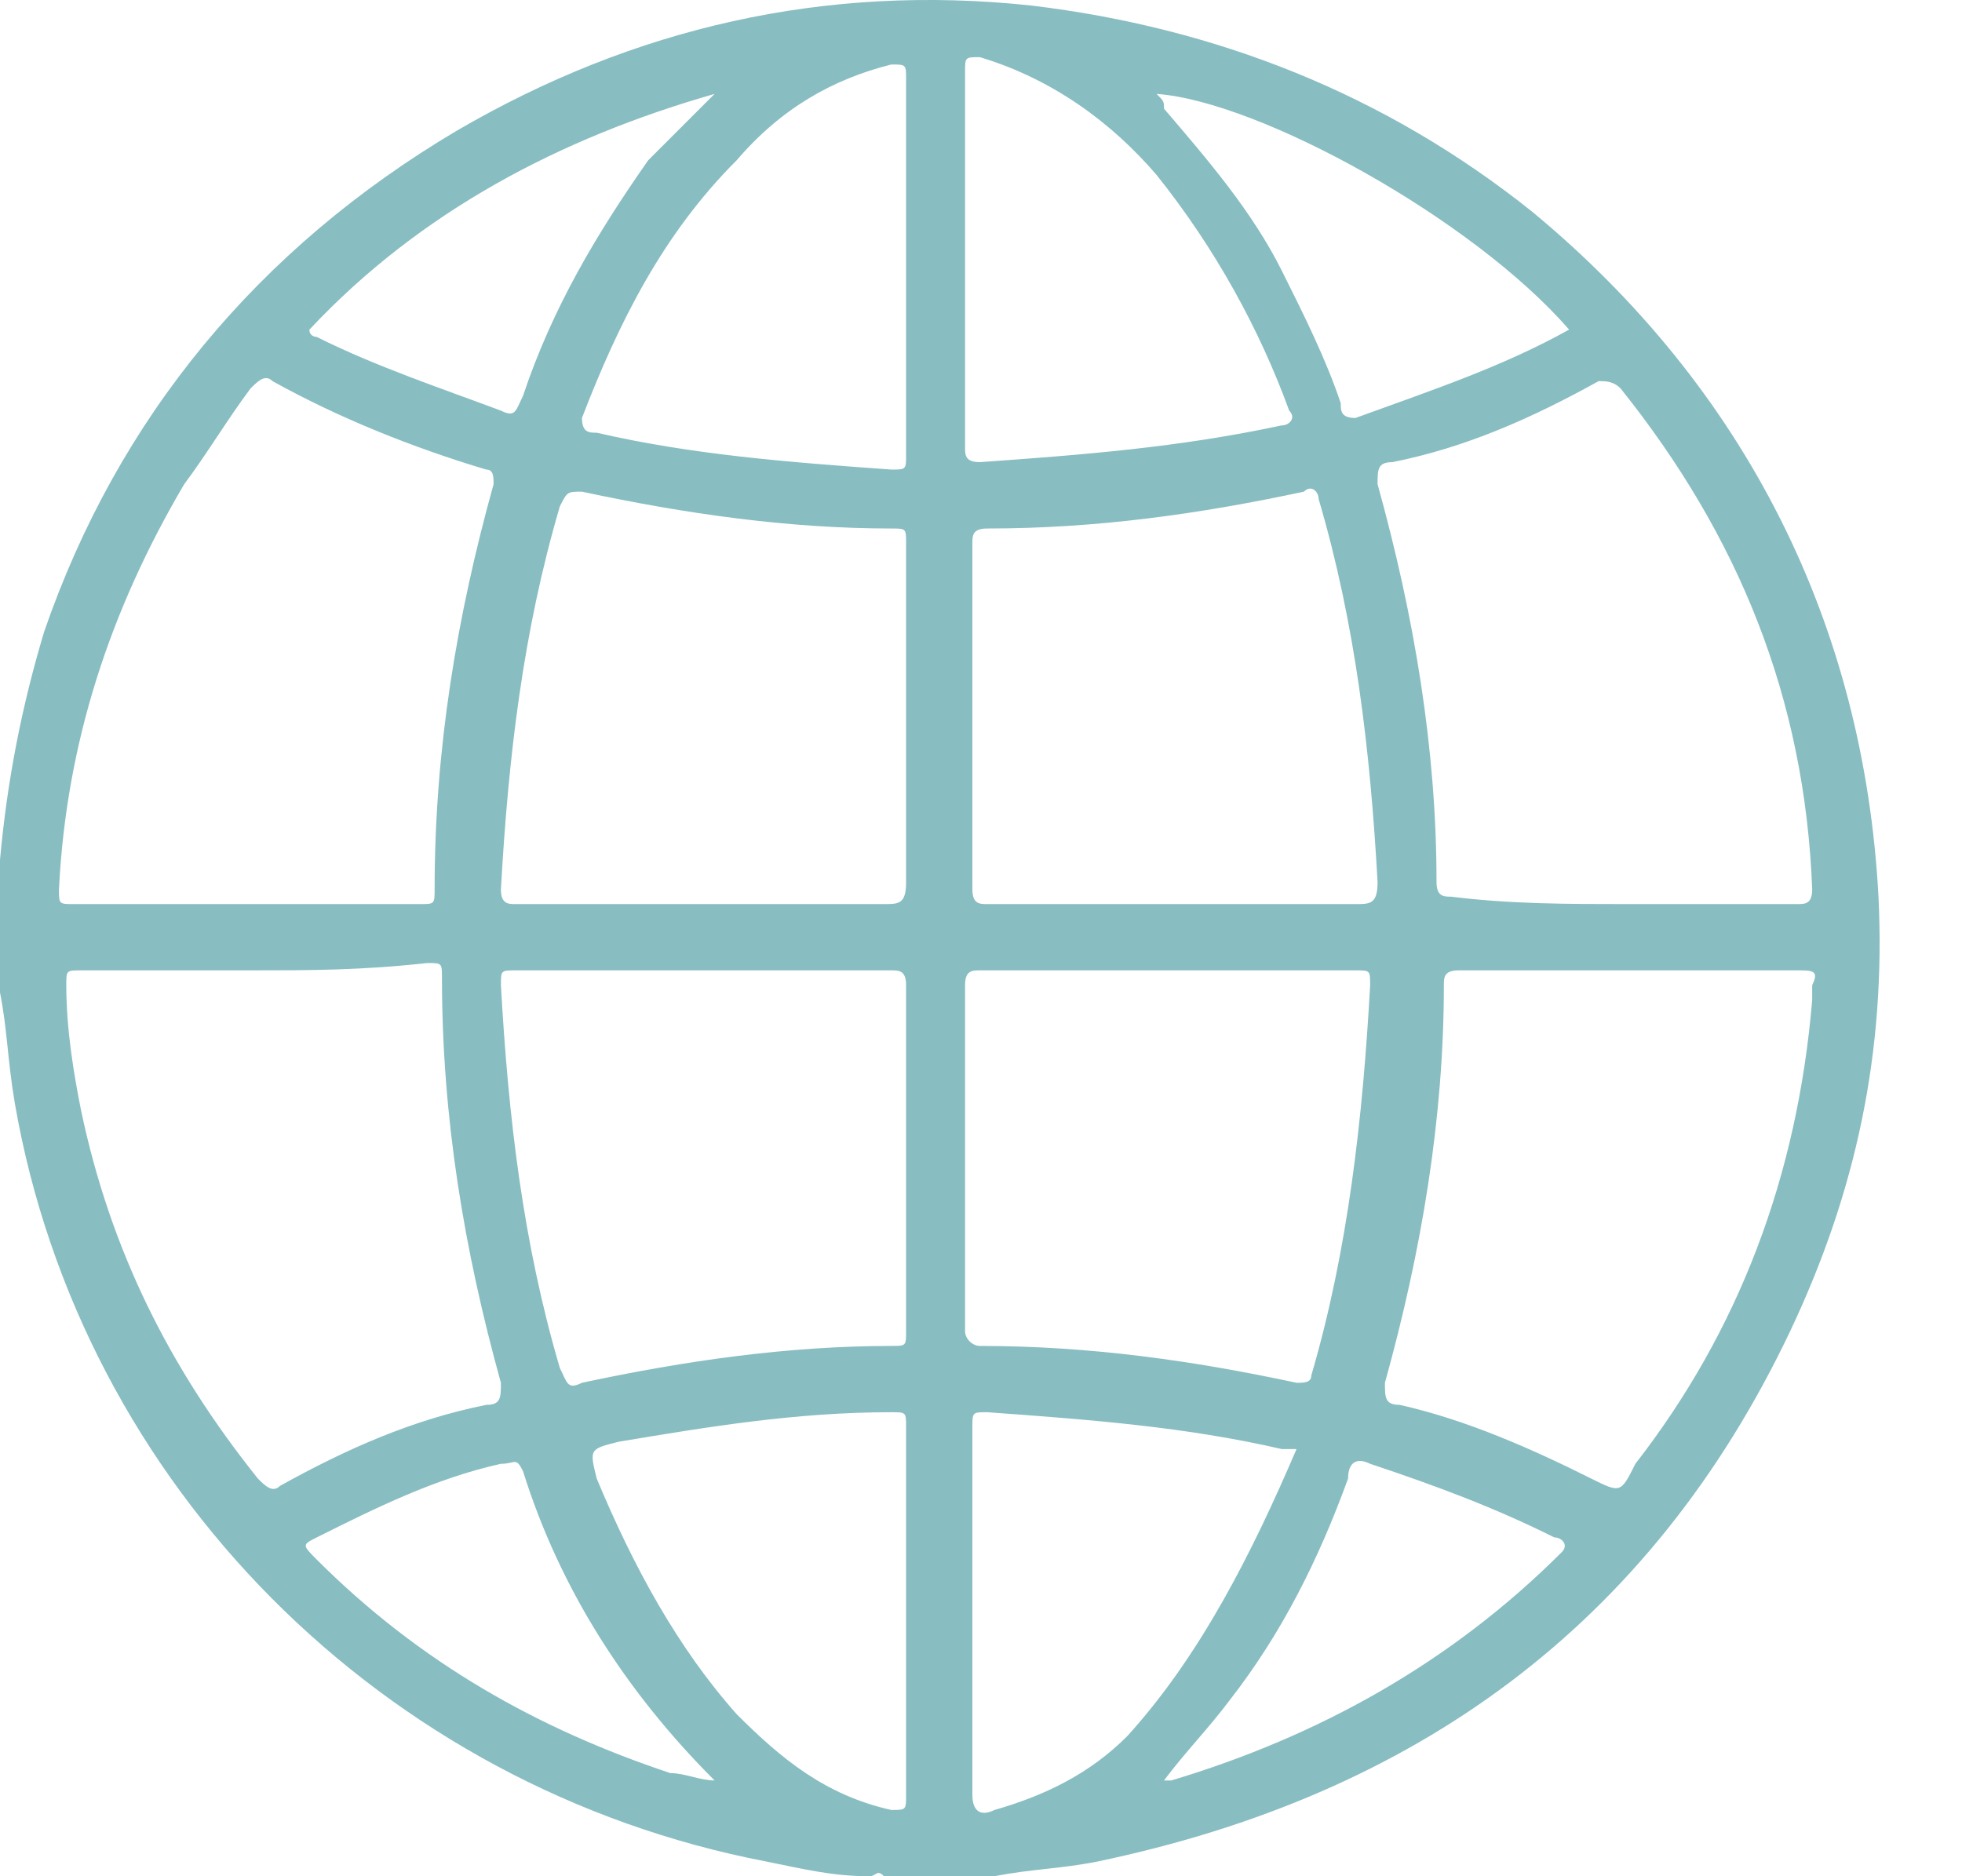 <svg width="23" height="22" viewBox="0 0 23 22" fill="none" xmlns="http://www.w3.org/2000/svg">
<path d="M0 11.637C0 11.205 0 10.774 0 10.342C0 10.255 0 10.169 0 10.083C0.086 9.133 0.259 8.269 0.518 7.406C1.382 4.901 3.023 2.915 5.354 1.533C7.427 0.324 9.672 -0.194 12.09 0.065C14.249 0.324 16.235 1.101 17.962 2.483C20.467 4.556 21.849 7.319 22.021 10.514C22.108 12.328 21.762 13.969 20.985 15.61C19.344 19.064 16.581 21.05 12.867 21.827C12.435 21.914 12.09 21.914 11.658 22C11.226 22 10.795 22 10.363 22C10.277 21.914 10.277 22 10.19 22C9.758 22 9.413 21.914 8.981 21.827C4.491 20.964 0.95 17.423 0.173 12.932C0.086 12.414 0.086 12.069 0 11.637ZM2.936 10.601C3.627 10.601 4.318 10.601 4.922 10.601C5.095 10.601 5.095 10.601 5.095 10.428C5.095 8.787 5.354 7.233 5.786 5.678C5.786 5.592 5.786 5.506 5.7 5.506C4.836 5.247 3.972 4.901 3.195 4.469C3.109 4.383 3.023 4.469 2.936 4.556C2.677 4.901 2.418 5.333 2.159 5.678C1.295 7.146 0.777 8.701 0.691 10.428C0.691 10.601 0.691 10.601 0.864 10.601C1.554 10.601 2.245 10.601 2.936 10.601ZM19.085 10.601C19.776 10.601 20.467 10.601 21.071 10.601C21.158 10.601 21.244 10.601 21.244 10.428C21.158 8.183 20.38 6.283 18.999 4.556C18.912 4.469 18.826 4.469 18.74 4.469C17.962 4.901 17.185 5.247 16.322 5.419C16.149 5.419 16.149 5.506 16.149 5.678C16.581 7.233 16.84 8.787 16.84 10.342C16.84 10.514 16.926 10.514 17.012 10.514C17.703 10.601 18.394 10.601 19.085 10.601ZM21.244 11.723C21.244 11.637 21.244 11.637 21.244 11.551C21.33 11.378 21.244 11.378 21.071 11.378C19.776 11.378 18.394 11.378 17.099 11.378C16.926 11.378 16.926 11.464 16.926 11.551C16.926 13.105 16.667 14.66 16.235 16.214C16.235 16.387 16.235 16.473 16.408 16.473C17.185 16.646 17.962 16.991 18.653 17.337C18.999 17.509 18.999 17.509 19.171 17.164C20.38 15.61 21.071 13.796 21.244 11.723ZM2.936 11.378C2.245 11.378 1.554 11.378 0.95 11.378C0.777 11.378 0.777 11.378 0.777 11.551C0.777 12.069 0.864 12.587 0.95 13.019C1.295 14.66 1.986 16.041 3.023 17.337C3.109 17.423 3.195 17.509 3.282 17.423C4.059 16.991 4.836 16.646 5.7 16.473C5.872 16.473 5.872 16.387 5.872 16.214C5.441 14.66 5.181 13.105 5.181 11.464C5.181 11.292 5.181 11.292 5.009 11.292C4.232 11.378 3.627 11.378 2.936 11.378ZM13.731 10.601C14.422 10.601 15.199 10.601 15.89 10.601C16.062 10.601 16.149 10.601 16.149 10.342C16.062 8.787 15.89 7.319 15.458 5.851C15.458 5.765 15.372 5.678 15.285 5.765C14.076 6.024 12.867 6.197 11.572 6.197C11.399 6.197 11.399 6.283 11.399 6.369C11.399 7.751 11.399 9.046 11.399 10.428C11.399 10.601 11.486 10.601 11.572 10.601C12.263 10.601 13.04 10.601 13.731 10.601ZM8.204 10.601C8.895 10.601 9.672 10.601 10.363 10.601C10.536 10.601 10.622 10.601 10.622 10.342C10.622 9.046 10.622 7.665 10.622 6.369C10.622 6.197 10.622 6.197 10.449 6.197C9.24 6.197 8.031 6.024 6.822 5.765C6.65 5.765 6.65 5.765 6.563 5.937C6.131 7.406 5.959 8.874 5.872 10.428C5.872 10.601 5.959 10.601 6.045 10.601C6.736 10.601 7.513 10.601 8.204 10.601ZM13.731 11.378C12.954 11.378 12.263 11.378 11.486 11.378C11.399 11.378 11.313 11.378 11.313 11.551C11.313 12.932 11.313 14.314 11.313 15.61C11.313 15.696 11.399 15.782 11.486 15.782C12.781 15.782 13.99 15.955 15.199 16.214C15.285 16.214 15.372 16.214 15.372 16.128C15.803 14.66 15.976 13.105 16.062 11.551C16.062 11.378 16.062 11.378 15.89 11.378C15.199 11.378 14.508 11.378 13.731 11.378ZM8.204 11.378C7.513 11.378 6.736 11.378 6.045 11.378C5.872 11.378 5.872 11.378 5.872 11.551C5.959 13.105 6.131 14.573 6.563 16.041C6.65 16.214 6.65 16.3 6.822 16.214C8.031 15.955 9.24 15.782 10.449 15.782C10.622 15.782 10.622 15.782 10.622 15.61C10.622 14.228 10.622 12.932 10.622 11.551C10.622 11.378 10.536 11.378 10.449 11.378C9.672 11.378 8.981 11.378 8.204 11.378ZM11.313 3.088C11.313 3.779 11.313 4.556 11.313 5.247C11.313 5.333 11.313 5.419 11.486 5.419C12.695 5.333 13.817 5.247 15.026 4.988C15.113 4.988 15.199 4.901 15.113 4.815C14.767 3.865 14.249 2.915 13.558 2.051C13.04 1.447 12.349 0.929 11.486 0.67C11.313 0.67 11.313 0.67 11.313 0.842C11.313 1.706 11.313 2.397 11.313 3.088ZM15.199 16.991C15.113 16.991 15.113 16.991 15.026 16.991C13.904 16.732 12.781 16.646 11.572 16.559C11.399 16.559 11.399 16.559 11.399 16.732C11.399 18.2 11.399 19.582 11.399 21.05C11.399 21.223 11.486 21.309 11.658 21.223C12.263 21.05 12.781 20.791 13.213 20.359C14.076 19.409 14.681 18.2 15.199 16.991ZM10.622 3.088C10.622 2.397 10.622 1.62 10.622 0.929C10.622 0.756 10.622 0.756 10.449 0.756C9.758 0.929 9.154 1.274 8.636 1.879C7.772 2.742 7.254 3.779 6.822 4.901C6.822 5.074 6.909 5.074 6.995 5.074C8.118 5.333 9.24 5.419 10.449 5.506C10.622 5.506 10.622 5.506 10.622 5.333C10.622 4.556 10.622 3.865 10.622 3.088ZM10.622 18.891C10.622 18.2 10.622 17.423 10.622 16.732C10.622 16.559 10.622 16.559 10.449 16.559C9.327 16.559 8.29 16.732 7.254 16.905C6.909 16.991 6.909 16.991 6.995 17.337C7.427 18.373 7.945 19.323 8.636 20.1C9.154 20.618 9.672 21.05 10.449 21.223C10.622 21.223 10.622 21.223 10.622 21.05C10.622 20.359 10.622 19.582 10.622 18.891ZM8.377 1.101C6.563 1.62 4.922 2.483 3.627 3.865C3.627 3.951 3.713 3.951 3.713 3.951C4.404 4.297 5.181 4.556 5.872 4.815C6.045 4.901 6.045 4.815 6.131 4.642C6.477 3.606 6.995 2.742 7.599 1.879C7.859 1.62 8.118 1.361 8.377 1.101ZM18.394 3.865C17.271 2.57 14.767 1.188 13.558 1.101C13.645 1.188 13.645 1.188 13.645 1.274C14.163 1.879 14.681 2.483 15.026 3.174C15.285 3.692 15.544 4.21 15.717 4.728C15.717 4.815 15.717 4.901 15.89 4.901C16.84 4.556 17.617 4.297 18.394 3.865ZM13.645 20.877C13.731 20.877 13.731 20.877 13.731 20.877C15.458 20.359 17.012 19.496 18.308 18.2C18.394 18.114 18.308 18.027 18.221 18.027C17.531 17.682 16.84 17.423 16.062 17.164C15.89 17.078 15.803 17.164 15.803 17.337C15.458 18.287 15.026 19.15 14.422 19.927C14.163 20.273 13.904 20.532 13.645 20.877ZM8.377 20.877C7.34 19.841 6.563 18.632 6.131 17.25C6.045 17.078 6.045 17.164 5.872 17.164C5.095 17.337 4.404 17.682 3.713 18.027C3.541 18.114 3.541 18.114 3.713 18.287C4.922 19.496 6.304 20.273 7.859 20.791C8.031 20.791 8.204 20.877 8.377 20.877Z" fill="#88BDC2"/>
</svg>
